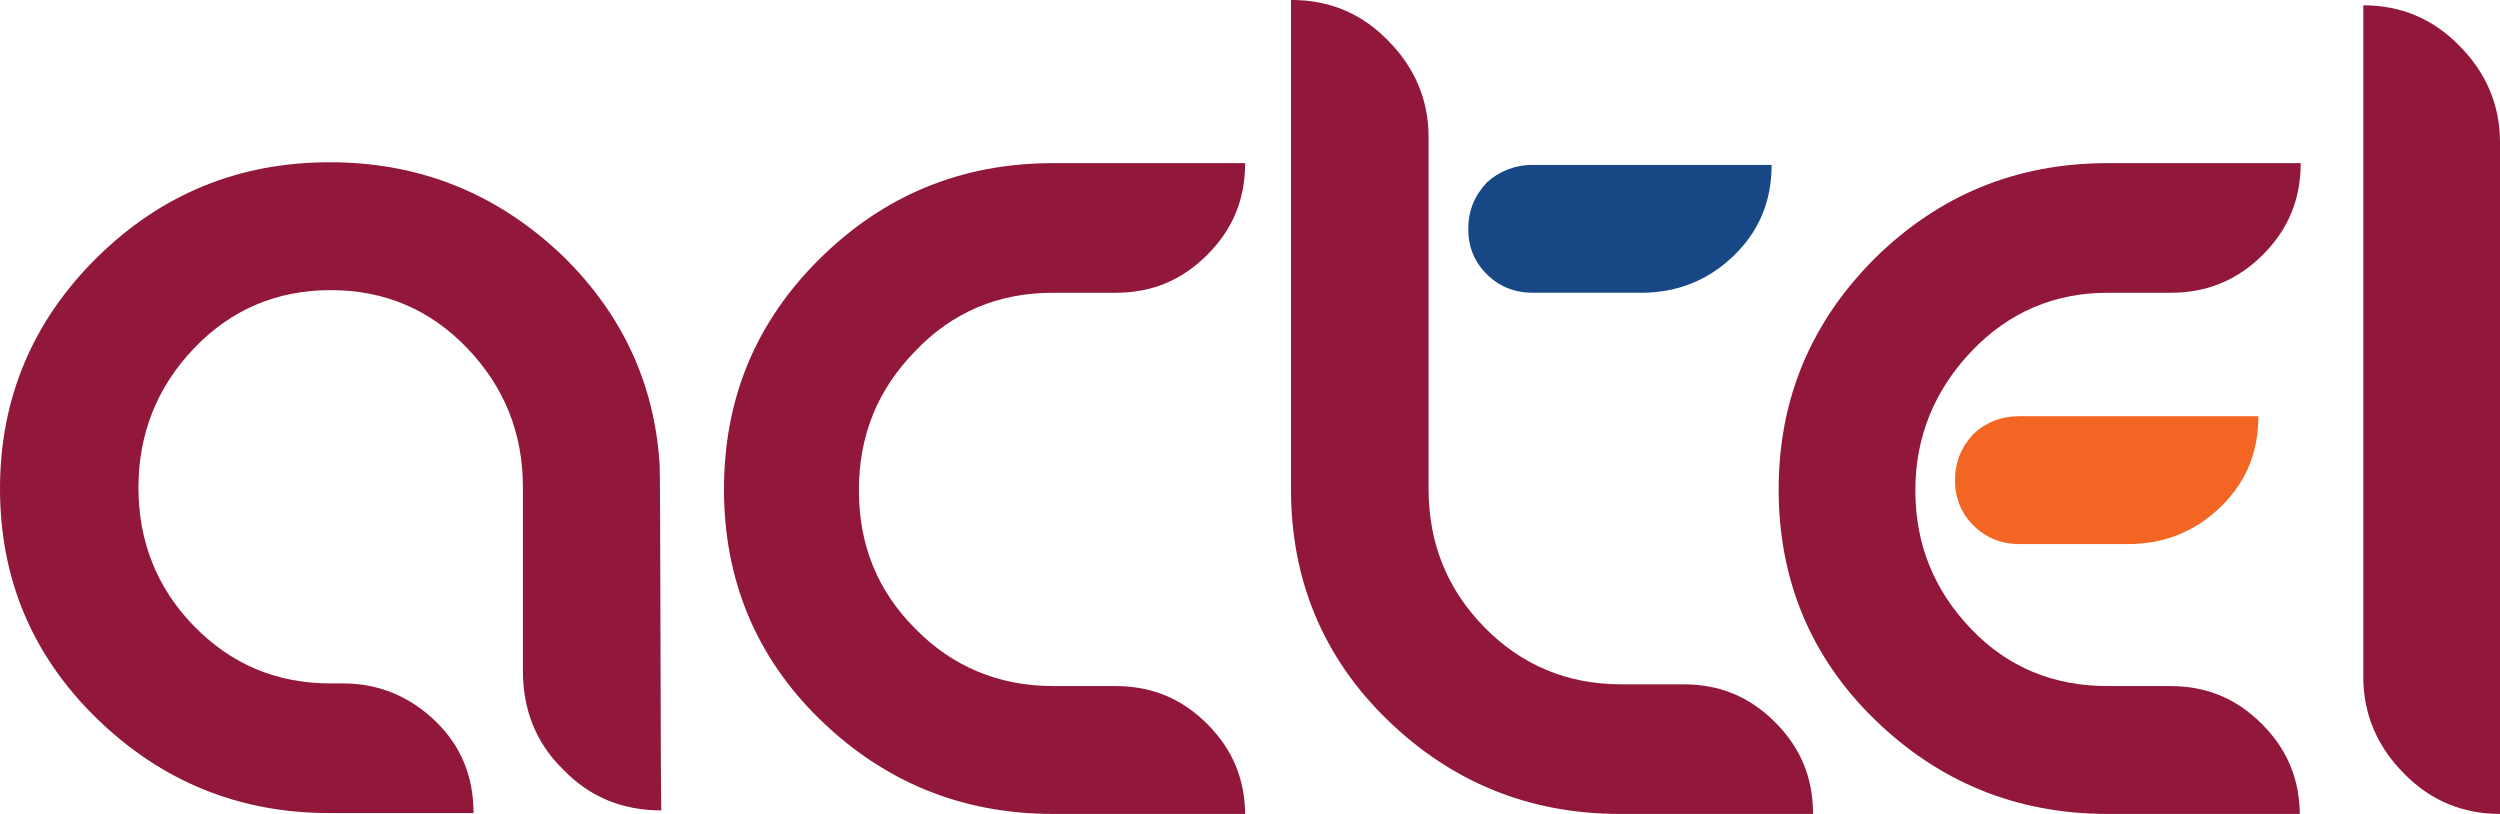<?xml version="1.0" encoding="utf-8"?>
<!-- Generator: Adobe Illustrator 28.0.0, SVG Export Plug-In . SVG Version: 6.00 Build 0)  -->
<svg version="1.1" id="Layer_1" xmlns="http://www.w3.org/2000/svg" xmlns:xlink="http://www.w3.org/1999/xlink" x="0px" y="0px"
	 viewBox="0 0 283.5 92.3" style="enable-background:new 0 0 283.5 92.3;" xml:space="preserve">
<style type="text/css">
	.st0{fill:#91183A;}
	.st1{fill:#F26523;}
	.st2{fill:#174885;}
</style>
<path class="st0" d="M119.4,92.3c-10.3,0-19.1-3.6-26.4-10.7c-7.3-7.1-10.9-15.9-10.9-26.1c0-10.3,3.6-19,10.9-26.2
	c7.3-7.2,16.1-10.8,26.4-10.8h21.8c0,4.1-1.4,7.5-4.3,10.4c-2.9,2.9-6.3,4.3-10.4,4.3h-7.1c-6.2,0-11.4,2.2-15.6,6.6
	c-4.3,4.4-6.4,9.6-6.4,15.8s2.1,11.4,6.4,15.7c4.2,4.3,9.5,6.5,15.6,6.5h7.1c4.1,0,7.5,1.4,10.4,4.3c2.9,2.9,4.3,6.3,4.3,10.4H119.4
	z"/>
<path class="st0" d="M146.5,0c4.2,0,7.9,1.5,10.9,4.6c3,3,4.6,6.7,4.6,10.9v39.9c0,6.2,2.1,11.4,6.3,15.7c4.2,4.3,9.4,6.5,15.5,6.5
	h7.1c4.1,0,7.5,1.4,10.4,4.3c2.9,2.9,4.3,6.3,4.3,10.4h-21.9c-10.3,0-19.1-3.6-26.4-10.7c-7.3-7.1-10.9-15.9-10.9-26.1V0z"/>
<path class="st0" d="M239,92.3c-10.3,0-19.1-3.6-26.4-10.7c-7.3-7.1-10.9-15.9-10.9-26.1c0-10.3,3.7-19,10.9-26.2
	c7.3-7.2,16.1-10.8,26.4-10.8h21.9c0,4.1-1.4,7.5-4.3,10.4c-2.9,2.9-6.4,4.3-10.4,4.3H239c-6,0-11.2,2.2-15.4,6.6
	c-4.2,4.4-6.4,9.7-6.4,15.8s2.1,11.3,6.3,15.7c4.2,4.4,9.4,6.5,15.5,6.5h7.1c4.1,0,7.5,1.4,10.4,4.3c2.9,2.9,4.3,6.3,4.3,10.4H239z"
	/>
<path class="st0" d="M283.5,92.3c-4.2,0-7.9-1.5-10.9-4.6c-3-3-4.6-6.7-4.6-10.9V0.6c4.2,0,7.9,1.5,10.9,4.6c3,3,4.6,6.7,4.6,10.9
	V92.3z"/>
<path class="st1" d="M229,47.2h27.1c0,4.1-1.4,7.5-4.3,10.3c-2.9,2.8-6.4,4.2-10.5,4.2H229c-2,0-3.8-0.7-5.2-2.1
	c-1.4-1.4-2.1-3.1-2.1-5.1c0-2.1,0.7-3.8,2.1-5.3C225.2,47.9,226.9,47.2,229,47.2z"/>
<path class="st2" d="M173.8,18.7h27.1c0,4.1-1.4,7.5-4.3,10.3c-2.9,2.8-6.4,4.2-10.5,4.2h-12.3c-2,0-3.8-0.7-5.2-2.1
	c-1.4-1.4-2.1-3.1-2.1-5.1c0-2.1,0.7-3.8,2.1-5.3C169.9,19.5,171.7,18.7,173.8,18.7z"/>
<path class="st0" d="M74.8,52.6c-0.6-9.1-4.2-16.9-10.9-23.5C56.5,22,47.7,18.4,37.4,18.4C27.1,18.4,18.3,22,11,29.2
	c-7.3,7.2-11,16-11,26.2c0,10.3,3.7,19,11,26.1c7.3,7.1,16.1,10.7,26.3,10.7c0,0,0,0,0,0h0c0,0,0,0,0.1,0h16.3
	c0-4.1-1.4-7.6-4.3-10.4c-2.9-2.8-6.4-4.3-10.5-4.3l-1.4,0c-6.2,0-11.3-2.2-15.5-6.5c-4.2-4.3-6.3-9.6-6.3-15.7s2.1-11.4,6.3-15.8
	c4.2-4.4,9.4-6.6,15.5-6.6c6.1,0,11.3,2.2,15.5,6.6c4.2,4.4,6.3,9.6,6.3,15.8v20.8c0,4.4,1.5,8.2,4.6,11.2c3,3.1,6.7,4.6,11.1,4.6
	C74.9,92.1,74.9,53.1,74.8,52.6z"/>
</svg>
